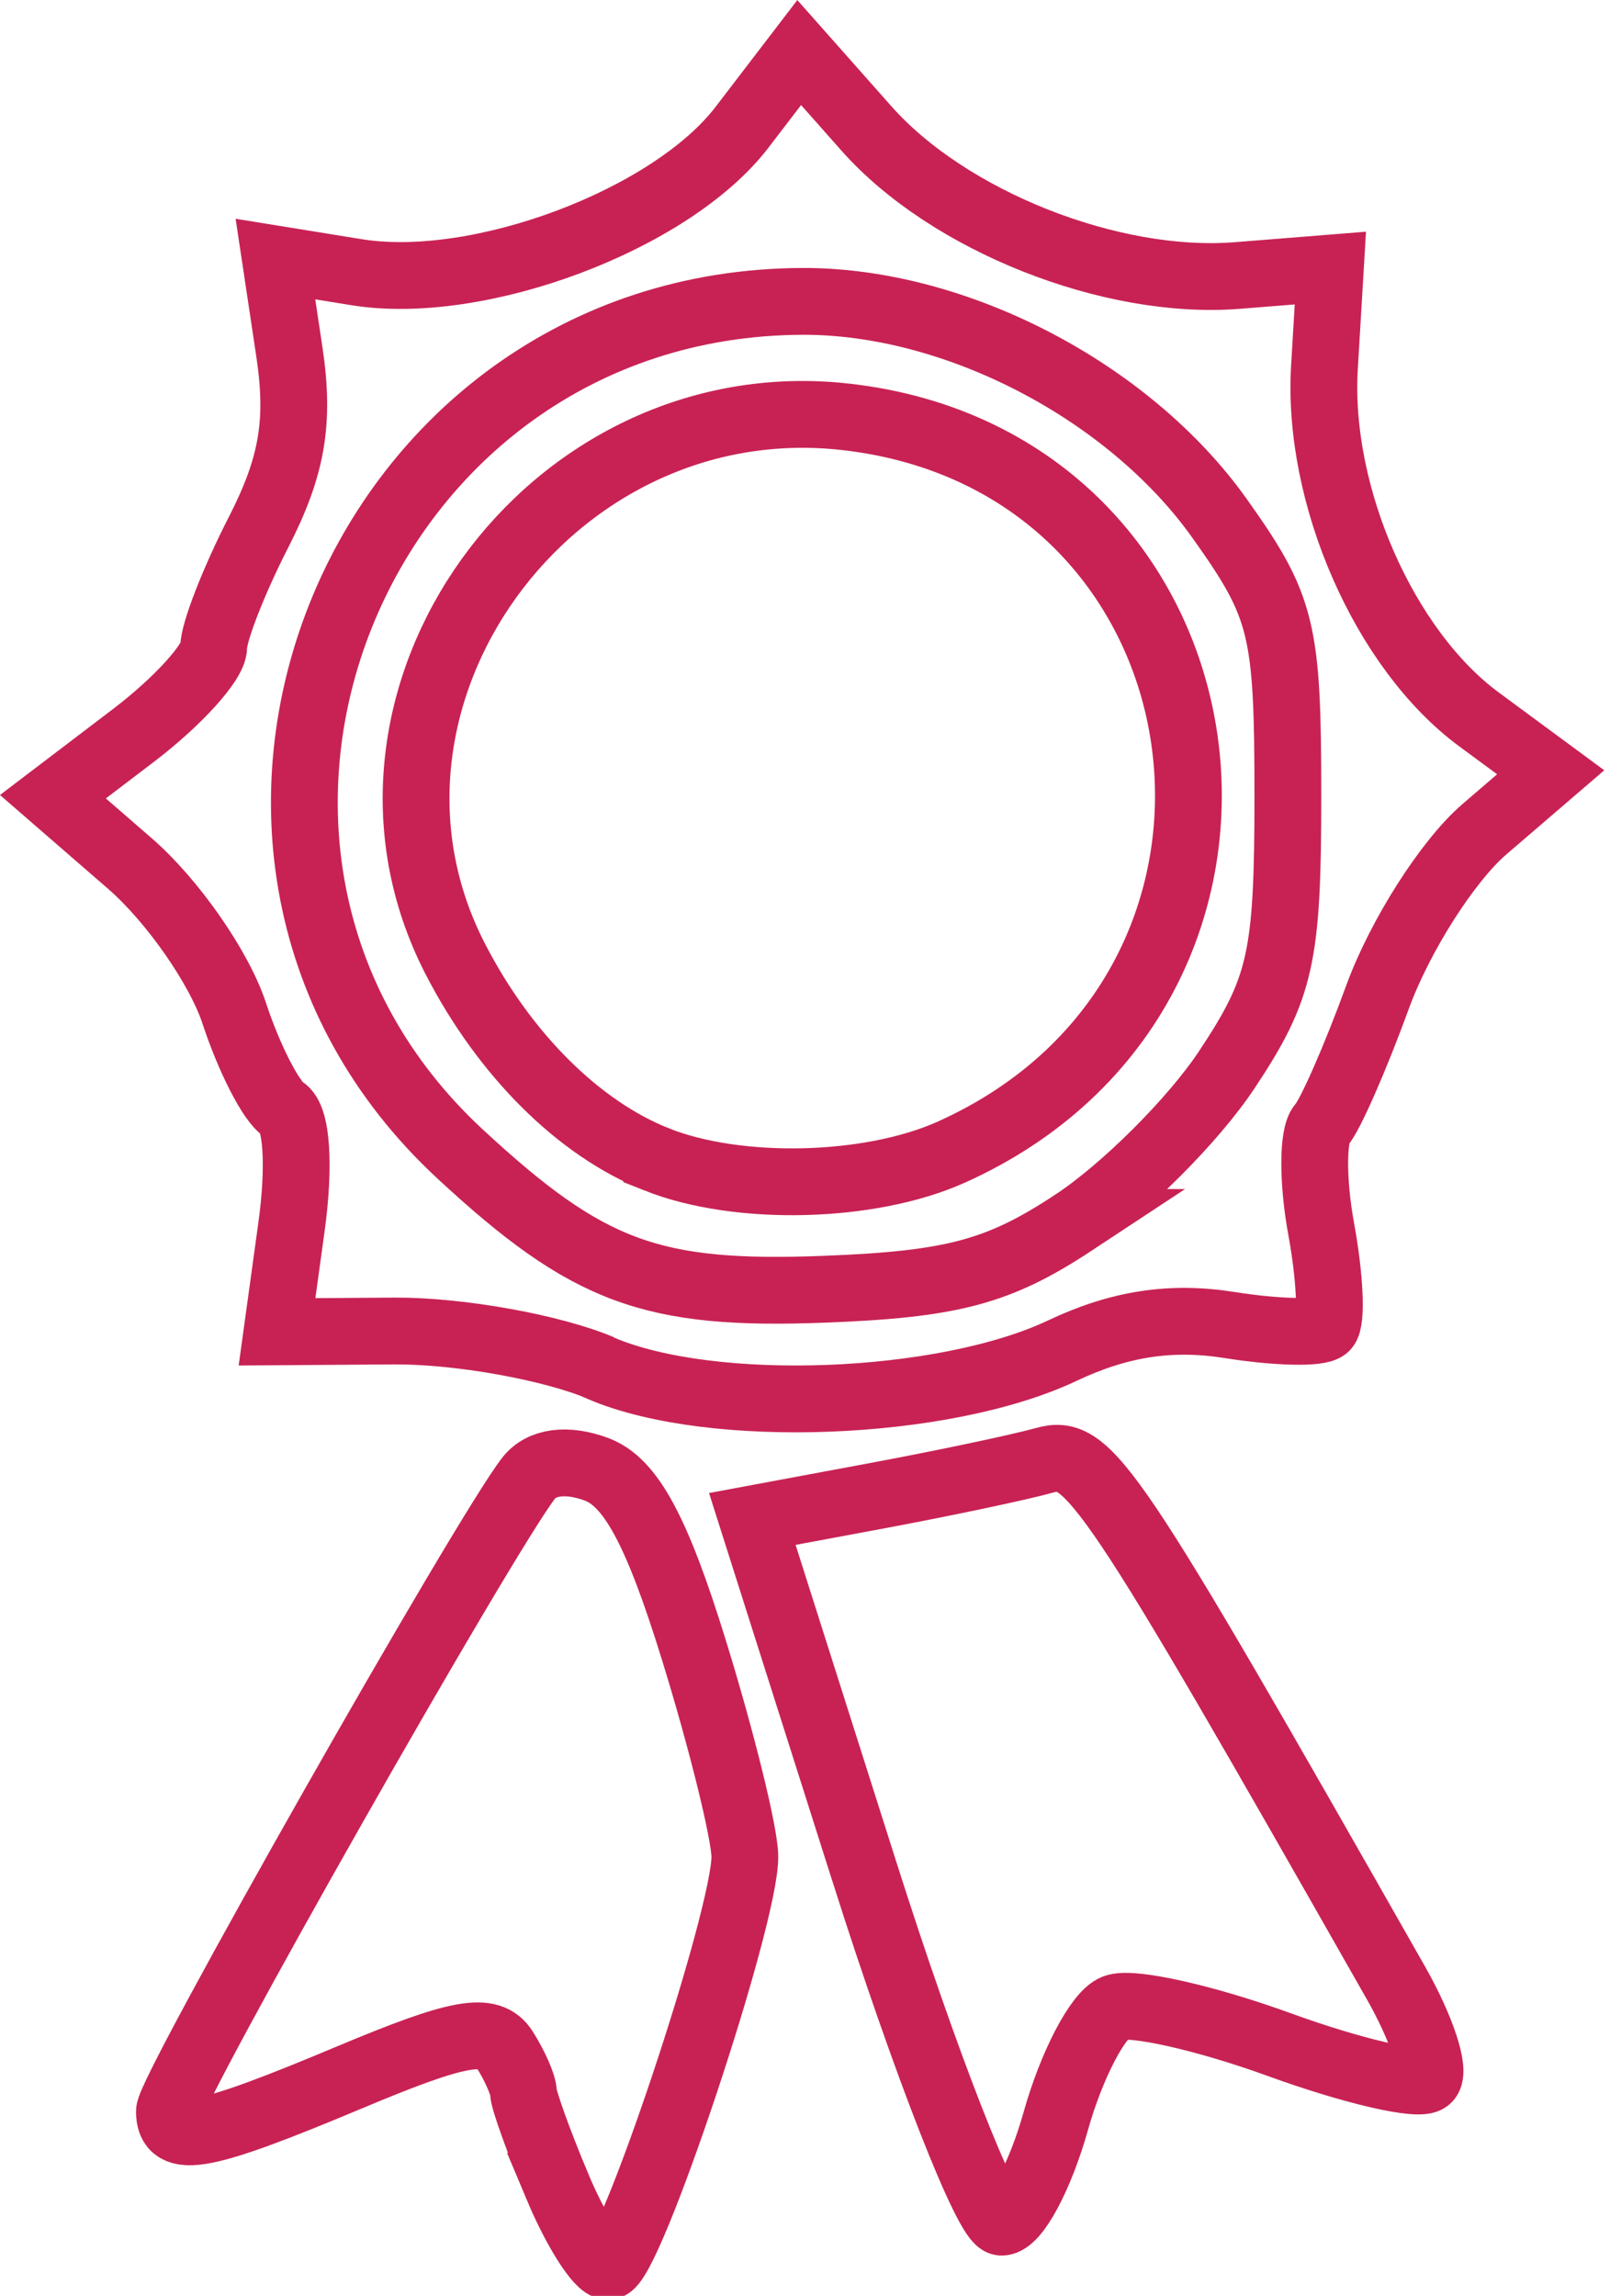 <?xml version="1.0" encoding="UTF-8" standalone="no"?><!DOCTYPE svg PUBLIC "-//W3C//DTD SVG 1.1//EN" "http://www.w3.org/Graphics/SVG/1.1/DTD/svg11.dtd"><svg width="100%" height="100%" viewBox="0 0 47 67" version="1.1" xmlns="http://www.w3.org/2000/svg" xmlns:xlink="http://www.w3.org/1999/xlink" xml:space="preserve" xmlns:serif="http://www.serif.com/" style="fill-rule:evenodd;clip-rule:evenodd;"><g><path d="M16.269,63.803c-0.538,-1.284 -0.982,-2.517 -0.988,-2.739c-0.004,-0.222 -0.254,-0.789 -0.552,-1.258c-0.435,-0.683 -1.334,-0.521 -4.497,0.806c-4.321,1.813 -5.286,1.996 -5.286,1.003c0,-0.619 9.206,-16.842 10.486,-18.479c0.376,-0.481 1.114,-0.578 1.975,-0.261c1.005,0.371 1.771,1.79 2.85,5.279c0.811,2.624 1.48,5.335 1.487,6.022c0.017,1.771 -3.383,11.962 -3.991,11.962c-0.278,-0 -0.945,-1.051 -1.484,-2.335Zm8.954,-9.216l-3.261,-10.26l3.615,-0.673c1.988,-0.371 4.196,-0.837 4.908,-1.037c1.3,-0.365 1.862,0.47 10.271,15.258c0.741,1.305 1.158,2.562 0.926,2.794c-0.232,0.231 -2.182,-0.219 -4.332,-1c-2.15,-0.782 -4.311,-1.268 -4.802,-1.08c-0.491,0.188 -1.267,1.673 -1.724,3.3c-0.457,1.628 -1.17,2.959 -1.585,2.959c-0.415,0 -2.223,-4.617 -4.016,-10.261Zm-7.669,-14.66c-1.423,-0.605 -4.134,-1.093 -6.027,-1.085l-3.44,0.024l0.42,-3.045c0.251,-1.816 0.158,-3.208 -0.23,-3.447c-0.357,-0.221 -1.005,-1.484 -1.44,-2.808c-0.434,-1.325 -1.802,-3.287 -3.04,-4.362l-2.252,-1.954l2.347,-1.785c1.291,-0.981 2.347,-2.143 2.347,-2.582c0,-0.438 0.589,-1.946 1.308,-3.35c0.985,-1.924 1.207,-3.221 0.901,-5.263l-0.407,-2.71l2.373,0.384c3.571,0.578 9.183,-1.533 11.249,-4.232l1.668,-2.178l1.961,2.213c2.393,2.703 7.144,4.586 10.828,4.293l2.717,-0.217l-0.173,2.9c-0.222,3.739 1.755,8.24 4.512,10.271l2.093,1.543l-1.939,1.666c-1.066,0.916 -2.467,3.115 -3.113,4.887c-0.646,1.773 -1.385,3.457 -1.642,3.742c-0.258,0.286 -0.26,1.655 -0.004,3.044c0.255,1.388 0.313,2.673 0.13,2.856c-0.183,0.183 -1.445,0.153 -2.805,-0.064c-1.711,-0.272 -3.217,-0.041 -4.888,0.749c-3.455,1.634 -10.215,1.895 -13.453,0.519l-0.001,-0.009Zm13.792,-4.252c1.476,-0.974 3.486,-2.98 4.467,-4.457c1.584,-2.386 1.783,-3.28 1.783,-7.987c0,-4.887 -0.155,-5.52 -1.994,-8.103c-2.646,-3.719 -7.712,-6.352 -12.184,-6.333c-13.08,0.056 -19.503,16.066 -9.984,24.884c3.73,3.454 5.579,4.14 10.644,3.944c3.734,-0.144 5.081,-0.506 7.268,-1.948Zm-12.176,-1.84c-2.276,-0.904 -4.446,-3.065 -5.882,-5.856c-3.896,-7.573 2.743,-16.787 11.395,-15.815c11.578,1.301 13.779,16.67 3.075,21.464c-2.369,1.06 -6.207,1.153 -8.588,0.207l0,0Z" style="fill:none;fill-rule:nonzero;stroke:#c82254;stroke-width:1.95px;"/></g></svg>
